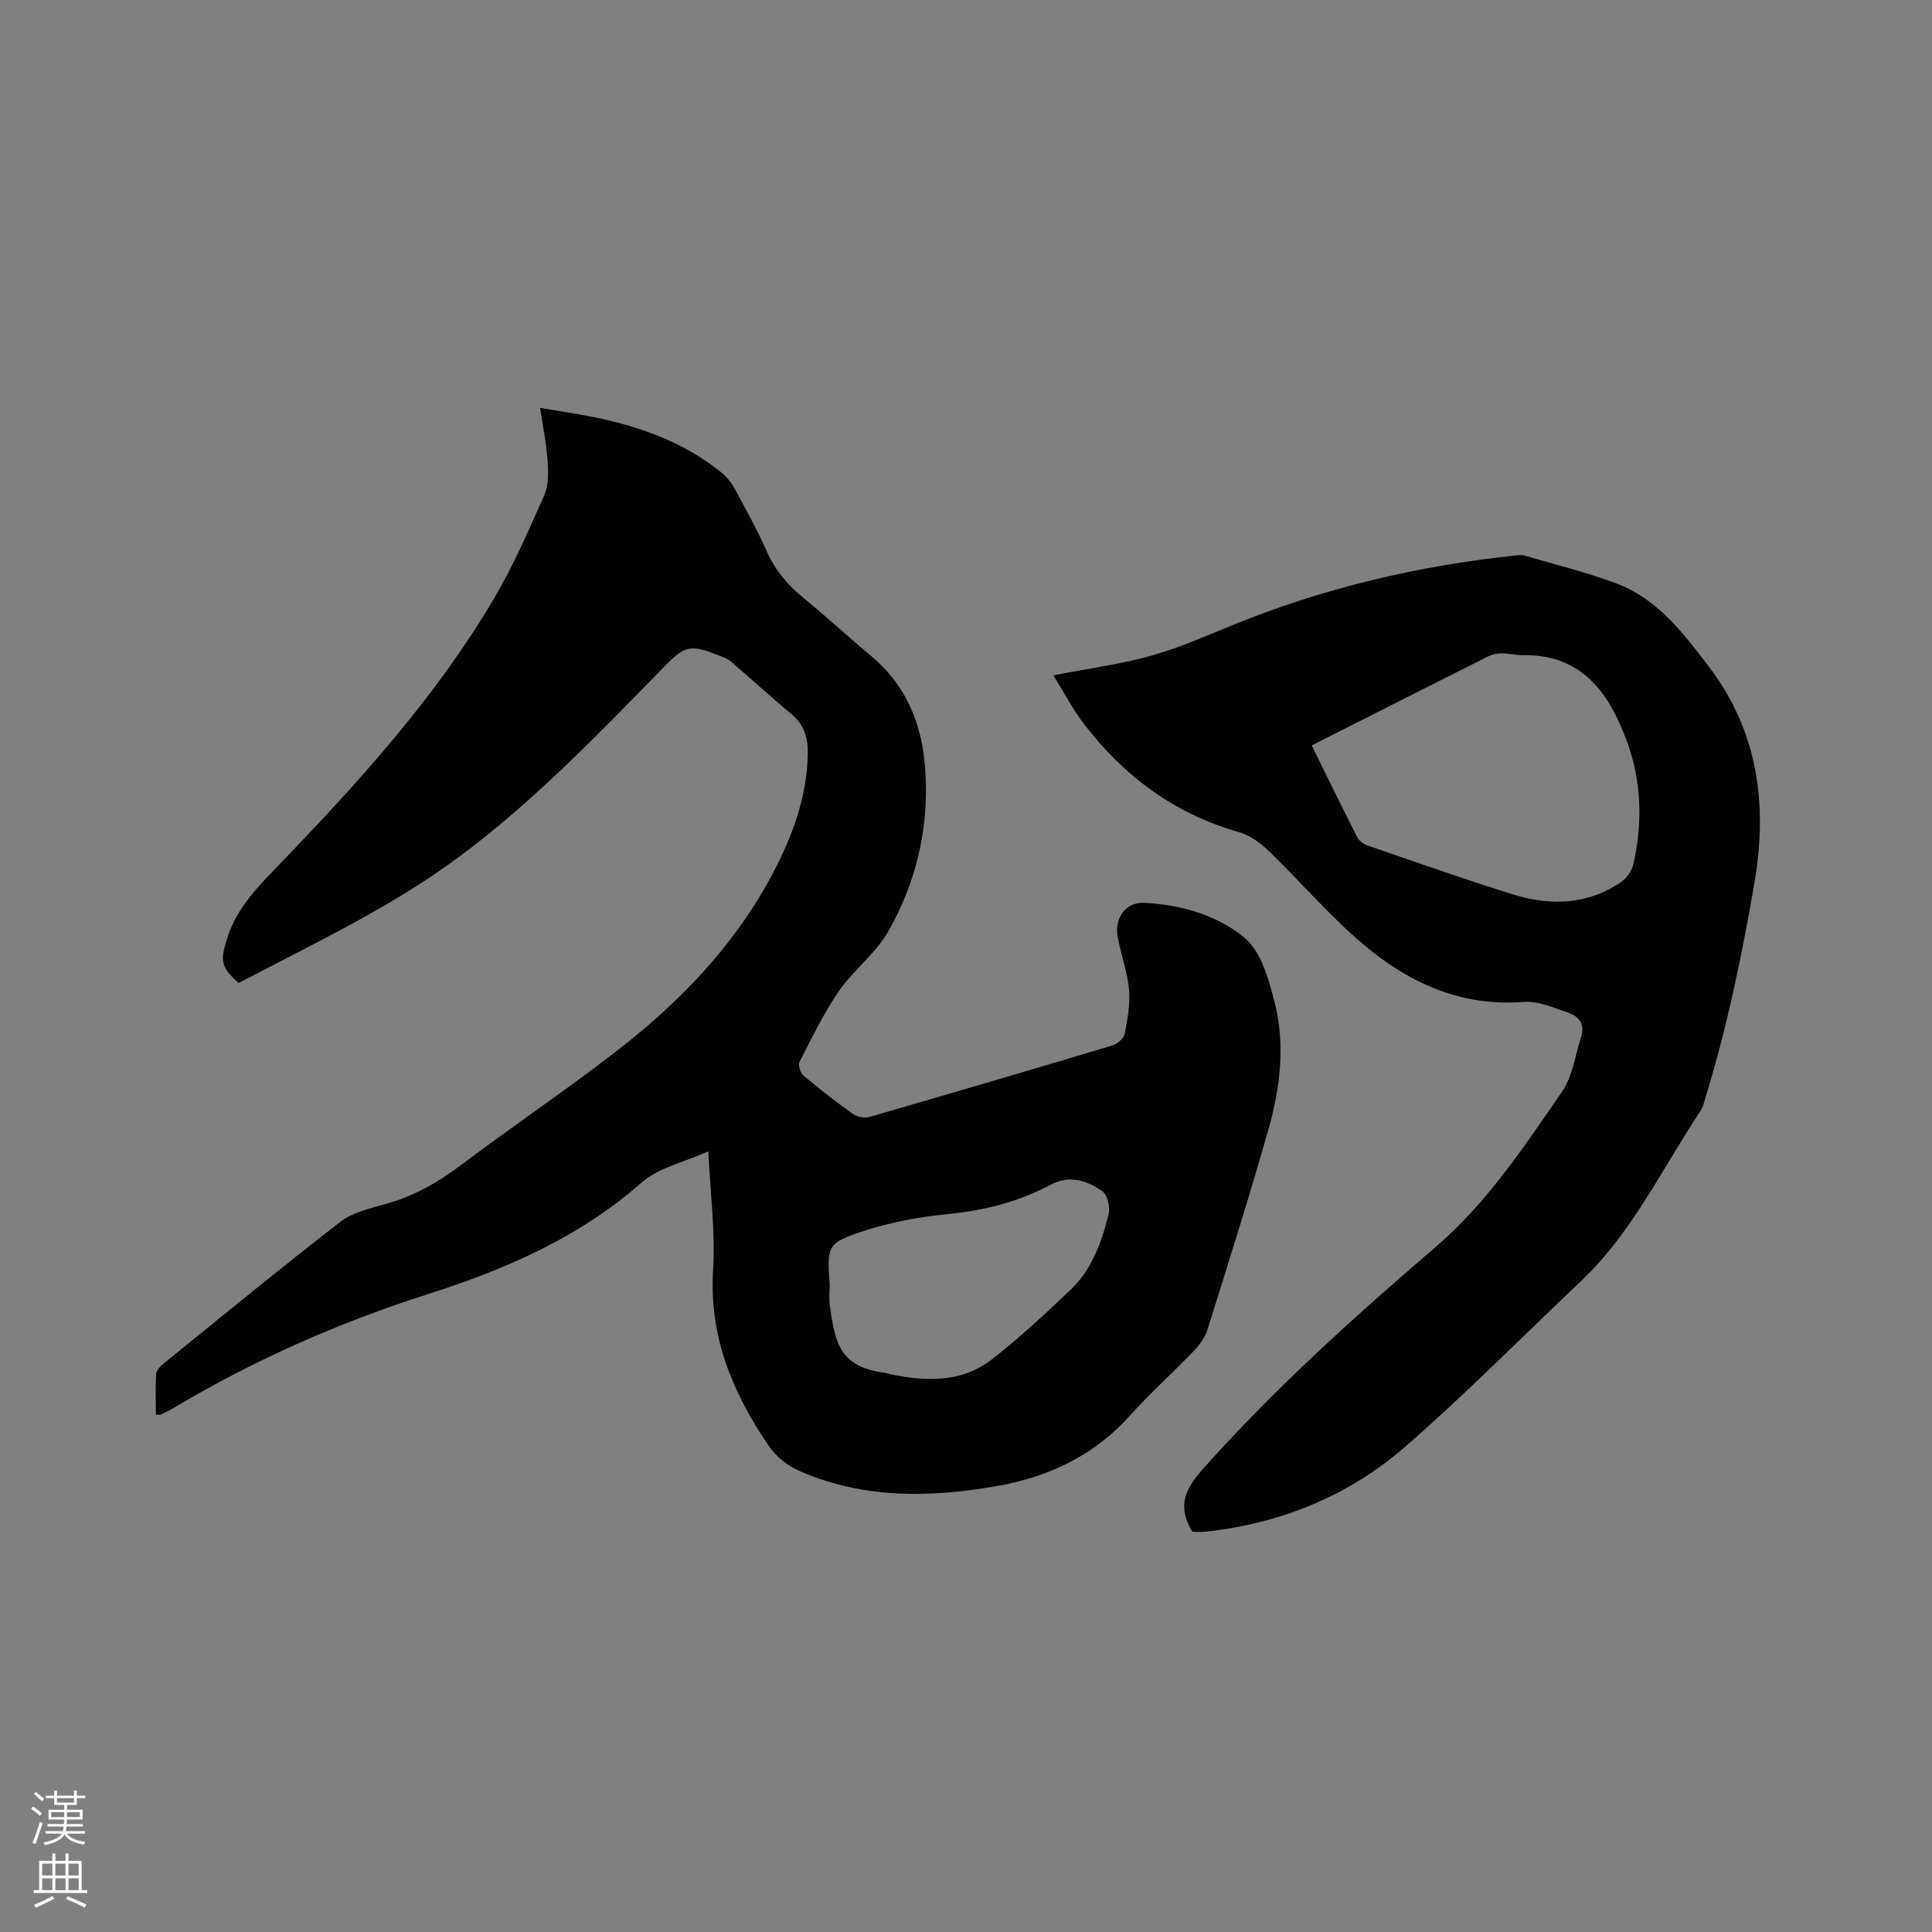<svg enable-background="new 0 0 400 400" viewBox="0 0 400 400" xmlns="http://www.w3.org/2000/svg"><rect x="0" y="0" width="400" height="400" fill="#808080" stroke="none"/><path d="m6.44 374.46.42-.45c.65.47 1.27.95 1.85 1.44l-.45.49c-.65-.56-1.25-1.06-1.82-1.48m.93 7.33-.63-.26c.55-1.36 1.05-2.8 1.52-4.33.19.1.38.19.59.27-.46 1.29-.95 2.73-1.48 4.32m-.38-10.38.44-.42c.43.34 1.01.82 1.74 1.44l-.49.49c-.53-.51-1.09-1.01-1.69-1.51m2.5.35h1.72v-1.04h.59v1.04h3.52v-1.04h.59v1.04h1.75v.53h-1.75v1.42h-2.03v.97h3.22v2.03h-3.24c0 .35-.01.66-.03.93h3.32v.53h-3.37c-.03.27-.08.58-.15.94h3.96v.53h-3.71c.67.92 1.93 1.48 3.79 1.68-.13.24-.23.44-.29.59-2.13-.38-3.48-1.08-4.04-2.12-.43.97-1.77 1.72-4.03 2.23-.09-.19-.2-.37-.33-.55 2.1-.42 3.37-1.03 3.81-1.83h-3.36v-.53h3.58c.08-.29.13-.61.16-.94h-3.33v-.53h3.39c.02-.27.04-.58.04-.93h-3.23v-2.03h3.25v-.97h-2.07v-1.42h-1.73zm1.12 3.44v1h2.65c.01-.3.02-.44.01-.4v-.25-.35zm1.19-2h3.52v-.91h-3.52zm4.71 2h-2.63v.59c0 .15-.01.28-.01.4h2.64z" fill="#fbfcfa"/><path d="m13.56 383.74h.63v1.52h2.72v6.07h1.13v.6h-11.06v-.6h1.13v-6.07h2.73v-1.52h.63v1.52h2.1v-1.52zm-2.69 8.83.38.56c-1.24.63-2.53 1.25-3.85 1.85-.1-.21-.21-.42-.34-.63 1.36-.55 2.63-1.15 3.81-1.78m-2.13-4.27h2.1v-2.45h-2.1zm0 3.04h2.1v-2.46h-2.1zm2.72-3.04h2.1v-2.45h-2.1zm0 3.04h2.1v-2.46h-2.1zm6.07 3.6c-1.41-.71-2.7-1.3-3.86-1.78l.35-.56c1.45.62 2.75 1.19 3.88 1.72zm-1.25-9.09h-2.1v2.45h2.1zm-2.09 5.49h2.1v-2.46h-2.1z" fill="#fbfcfa"/><g fill="#010100"><path d="m111.82 84.44c4.92.87 9.39 1.46 13.76 2.49 8.63 2.03 16.79 5.22 23.76 10.89 1.11.9 2.09 2.1 2.77 3.36 2.32 4.28 4.68 8.56 6.66 13.01 1.74 3.89 4.3 6.92 7.56 9.58 4.76 3.89 9.27 8.09 14 12.02 6.96 5.77 10.3 13.47 11.11 22.12 1.17 12.33-1.43 24.16-7.51 34.89-2.61 4.61-7.23 8.03-10.28 12.45-3.15 4.57-5.57 9.66-8.13 14.62-.33.65.16 2.25.79 2.78 3.32 2.8 6.76 5.48 10.29 7.99.86.61 2.39.91 3.4.61 16.78-4.84 33.54-9.77 50.27-14.79 1.03-.31 2.38-1.41 2.57-2.35.6-3.03 1.18-6.2.91-9.24-.33-3.65-1.66-7.2-2.34-10.83-.74-3.98 1.64-7.33 5.59-7.12 7.53.4 15.05 2.56 20.66 7.23 3.47 2.89 5.06 8.7 6.27 13.51 2.18 8.69 1.13 17.57-1.29 26.09-3.96 13.94-8.33 27.77-12.67 41.6-.51 1.63-1.68 3.18-2.89 4.43-4.33 4.51-9.02 8.7-13.19 13.35-7.52 8.38-17.06 12.76-27.87 14.61-13.53 2.32-26.97 2.57-39.97-2.96-2.92-1.24-5.23-2.96-7.04-5.63-7.4-10.96-12.23-22.53-11.37-36.24.49-7.87-.58-15.83-.99-24.54-5.01 2.26-10.28 3.36-13.79 6.45-12.91 11.35-28.09 17.96-44.15 23.08-18.53 5.9-36.21 13.71-52.92 23.69-.82.49-1.68.89-2.54 1.3-.17.08-.4.01-.98.01 0-2.83-.11-5.65.07-8.45.05-.77.89-1.62 1.58-2.18 12.11-9.81 24.15-19.71 36.47-29.25 2.55-1.98 6.12-2.82 9.35-3.71 5.81-1.61 10.85-4.43 15.66-8.06 10.49-7.91 21.41-15.27 31.81-23.29 13.37-10.3 25-22.24 32.94-37.42 3.98-7.62 6.85-15.47 7.09-24.15.09-3.3-.56-6.19-3.3-8.47-4.3-3.58-8.42-7.37-12.68-11.01-.7-.6-1.68-.9-2.56-1.25-5.83-2.29-6.9-2.02-11.25 2.44-13.49 13.8-26.85 27.74-42.42 39.31-11.8 8.77-24.85 15.36-37.83 22.08-2.62 1.36-5.24 2.71-7.79 4.02-3.86-3.34-3.75-4.86-2.4-9.18 2.07-6.61 6.7-11.05 11.25-15.79 16.19-16.83 31.87-34.13 43.85-54.33 4.09-6.89 7.31-14.32 10.57-21.66.91-2.05.86-4.68.7-7.01-.21-3.44-.92-6.85-1.56-11.1zm59.96 181.49c0 1.48-.17 2.99.03 4.44 1.12 8.06 2.27 12.62 11.3 13.84.42.06.82.22 1.23.31 7.37 1.51 14.75 1.8 20.99-3.06 5.74-4.46 11.1-9.45 16.37-14.48 4.42-4.22 6.42-9.91 7.84-15.68.35-1.43-.28-3.97-1.36-4.71-3.16-2.18-6.75-3.39-10.66-1.3-6.62 3.52-13.68 5.33-21.19 6.06-5.94.58-11.95 1.69-17.61 3.54-7.47 2.43-7.53 3.14-6.94 11.04z"/><path d="m218.09 139.82c7.36-1.43 13.9-2.29 20.19-4.05 5.87-1.64 11.5-4.15 17.17-6.45 18.68-7.59 38.09-12.17 58.11-14.29.73-.08 1.52-.17 2.2.03 6.3 1.84 12.69 3.42 18.83 5.71 8.52 3.18 13.88 10.25 19.15 17.16 10.23 13.43 12.29 28.54 9.49 44.89-2.56 14.95-5.64 29.74-10.08 44.25-.31 1.01-.53 2.11-1.1 2.96-7.97 11.96-14.12 25.19-24.77 35.26-12.09 11.44-23.8 23.3-36.33 34.22-11.76 10.24-25.87 15.96-41.49 17.62-.83.09-1.67.01-2.53.01-.19-.29-.39-.53-.53-.81-2.46-4.74-1.03-8.06 2.55-12.08 14.85-16.69 31.35-31.55 48.27-46.06 10.62-9.11 18.36-20.8 26.22-32.23 2.17-3.16 2.66-7.47 3.91-11.25.83-2.52-.37-4.26-2.55-5-3.05-1.04-6.33-2.51-9.39-2.27-13.1 1.01-23.95-4.07-33.44-12.16-6.83-5.82-12.72-12.75-19.2-19.01-1.75-1.69-3.96-3.34-6.24-3.98-13.29-3.77-23.74-11.51-32.03-22.31-2.31-2.98-4.06-6.38-6.41-10.16zm53.48 14.51c3.23 6.55 6.28 12.82 9.44 19.02.38.74 1.29 1.41 2.1 1.69 10 3.44 19.98 6.98 30.07 10.12 7.78 2.42 15.51 2.23 22.51-2.58 1.15-.79 2.18-2.32 2.49-3.69 1.93-8.45 1.68-17.02-1.23-25.08-3.59-9.95-9.14-18.33-21.57-18.17-1.47.02-2.95-.36-4.43-.37-.91 0-1.92.17-2.72.57-12.1 6.06-24.17 12.18-36.66 18.49z"/></g></svg>